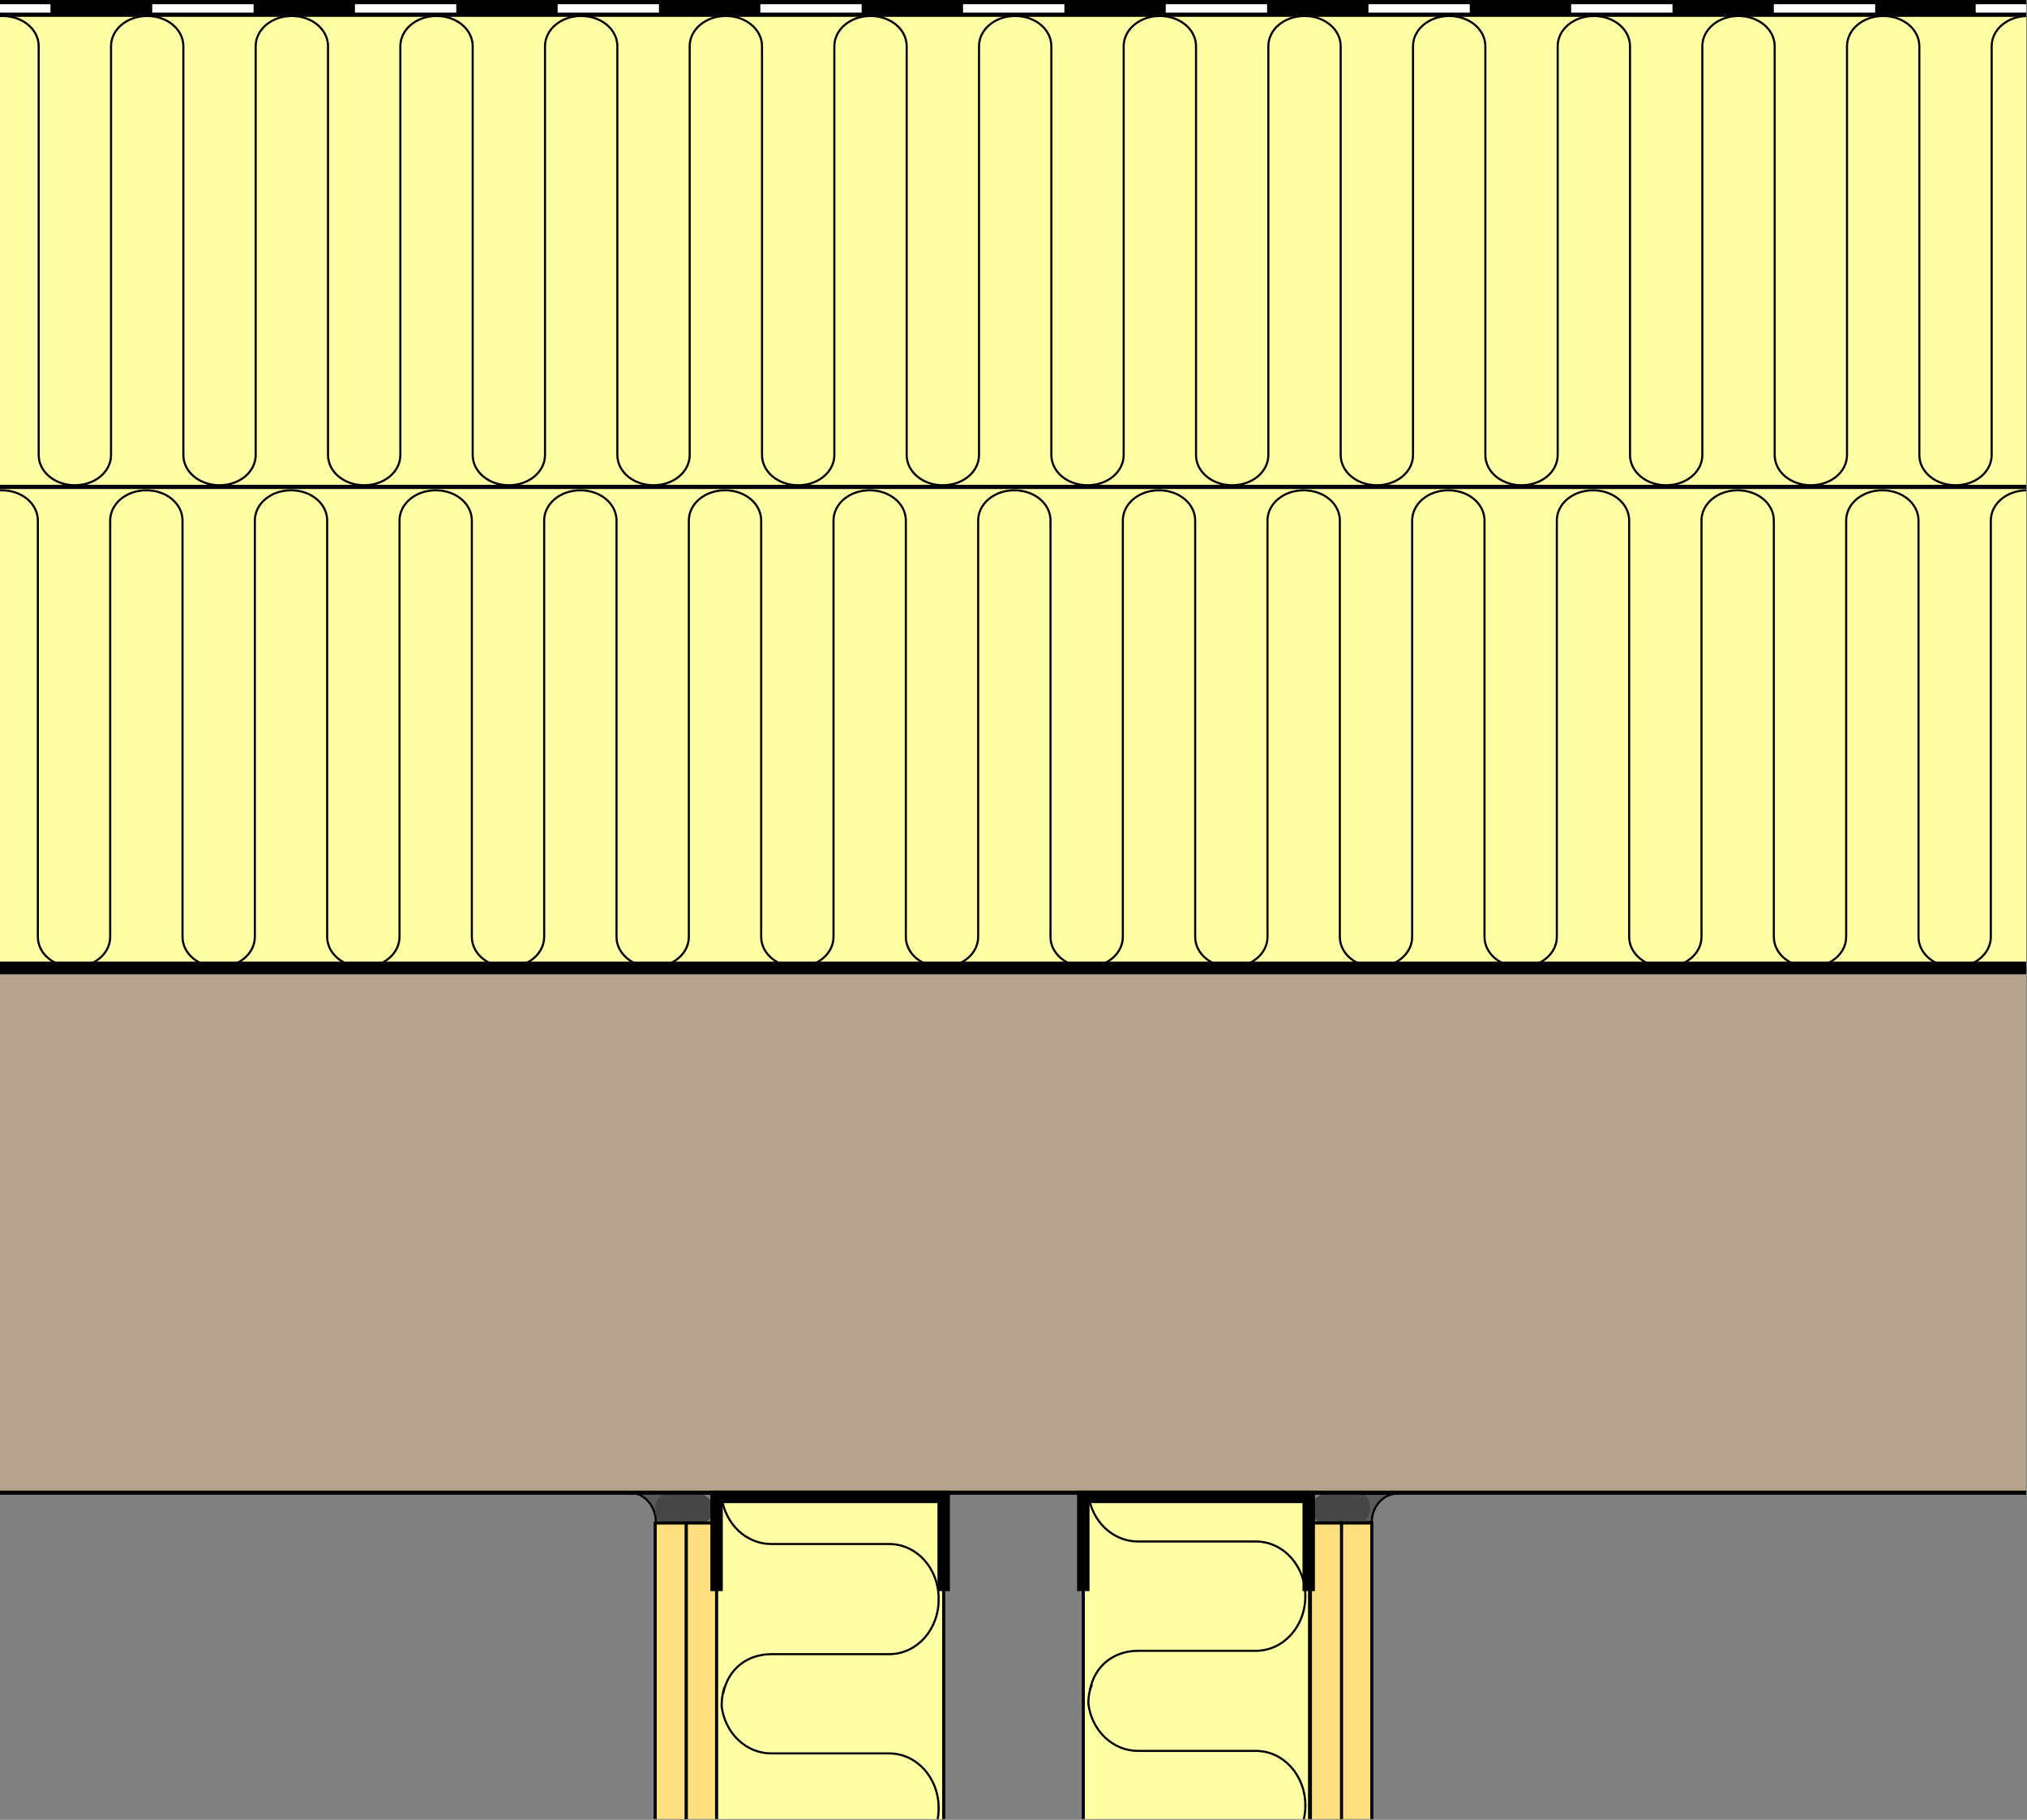 <?xml version="1.0" encoding="utf-8"?>
<!-- Generator: Adobe Illustrator 26.2.1, SVG Export Plug-In . SVG Version: 6.00 Build 0)  -->
<svg version="1.1" id="Layer_1" xmlns="http://www.w3.org/2000/svg" xmlns:xlink="http://www.w3.org/1999/xlink" x="0px" y="0px"
	 viewBox="0 0 241 216.4" style="enable-background:new 0 0 241 216.4;" xml:space="preserve">
<rect x="0" y="0" width="241" height="216.4" fill="#808080" stroke="none"/>
<style type="text/css">
	.st0{fill:#5A5A5A;}
	.st1{fill:none;stroke:#000000;stroke-width:0.25;stroke-miterlimit:10;}
	.st2{fill:#464646;}
	.st3{clip-path:url(#SVGID_00000084511199903980982430000012443161782249535911_);}
	.st4{fill:#B7A490;}
	.st5{fill:none;stroke:#000000;stroke-width:0.491;stroke-miterlimit:10;}
	.st6{clip-path:url(#SVGID_00000129889552025588680460000012761601655594754178_);}
	.st7{fill:#FFDF7F;}
	.st8{fill:none;stroke:#000000;stroke-width:0.37;stroke-miterlimit:10;}
	.st9{clip-path:url(#SVGID_00000127764775983000225620000012012359322829810618_);}
	.st10{clip-path:url(#SVGID_00000073717259765166817960000007640179081051066807_);}
	.st11{fill:#FFFFA5;}
	.st12{clip-path:url(#SVGID_00000083050455214010774500000000869687747388552082_);}
	.st13{fill:none;stroke:#000000;stroke-width:0.37;stroke-miterlimit:10;}
	.st14{clip-path:url(#SVGID_00000181052210587411357520000012810709956737650325_);}
	.st15{clip-path:url(#SVGID_00000025442502166912140490000002227084704981008545_);}
	.st16{clip-path:url(#SVGID_00000155867003380698021650000000244426926208858559_);}
	.st17{clip-path:url(#SVGID_00000049186708111974782500000013310838878010531773_);}
	.st18{fill:none;stroke:#000000;stroke-width:1.476;stroke-miterlimit:10;}
	.st19{clip-path:url(#SVGID_00000144328618307882259070000005426846893291807928_);}
	.st20{fill:none;stroke:#000000;stroke-width:0.5;stroke-miterlimit:10;}
	.st21{clip-path:url(#SVGID_00000021817363314389857030000008242017047703333310_);}
	.st22{clip-path:url(#SVGID_00000007400037994603253040000011386273621105707399_);}
	.st23{fill:none;stroke:#000000;stroke-width:0.25;stroke-linecap:round;stroke-linejoin:round;stroke-miterlimit:10;}
	.st24{clip-path:url(#SVGID_00000106825454423538975270000014267857431473455525_);}
	.st25{clip-path:url(#SVGID_00000044887726789336207630000010078128097498115000_);}
	.st26{clip-path:url(#SVGID_00000065033828588619237270000005527496712492716946_);}
	.st27{clip-path:url(#SVGID_00000043459275172223856280000002216810865205220488_);}
	.st28{fill:none;stroke:#000000;stroke-width:1.5;stroke-miterlimit:1;}
	.st29{clip-path:url(#SVGID_00000031176212495980900110000005551423011102111384_);}
	.st30{fill:none;stroke:#000000;stroke-width:2;stroke-linejoin:round;stroke-miterlimit:10;}
	.st31{fill:none;stroke:#FFFFFF;stroke-linejoin:round;stroke-miterlimit:10;}
	.st32{fill:none;stroke:#FFFFFF;stroke-linejoin:round;stroke-miterlimit:10;stroke-dasharray:12.05,12.05;}
	.st33{clip-path:url(#SVGID_00000068636805373494161570000008858211002799725983_);}
</style>
<g id="surface1">
	<path class="st0" d="M74.9,177.5c1.7,0,3.1,1.6,3.1,3.6h1.5v-3.6H74.9"/>
	<path class="st1" d="M74.9,177.5c1.7,0,3.1,1.6,3.1,3.6h1.5v-3.6H74.9z"/>
	<path class="st2" d="M79.6,177.5c-0.8,0-1.4,0.8-1.4,1.8c0,1,0.6,1.8,1.4,1.8s1.4-0.8,1.4-1.8C81,178.3,80.4,177.5,79.6,177.5"/>
	<path class="st0" d="M166.2,177.6c-1.7,0-3.1,1.5-3.1,3.4h-1.5v-3.4H166.2"/>
	<path class="st1" d="M166.2,177.6c-1.7,0-3.1,1.5-3.1,3.4h-1.5v-3.4H166.2z"/>
	<path class="st2" d="M161.5,177.5c0.8,0,1.4,0.8,1.4,1.8s-0.6,1.7-1.4,1.7s-1.4-0.8-1.4-1.7S160.7,177.5,161.5,177.5"/>
	<path class="st2" d="M162.8,179.7c0,0.8-0.7,1.5-1.5,1.5h-3.8c-0.8,0-1.5-0.7-1.5-1.5v-0.5c0-0.8,0.7-1.5,1.5-1.5h3.8
		c0.8,0,1.5,0.7,1.5,1.5V179.7"/>
	<path class="st2" d="M84.7,179.7c0,0.8-0.7,1.5-1.5,1.5h-3.8c-0.8,0-1.5-0.7-1.5-1.5v-0.5c0-0.8,0.7-1.5,1.5-1.5h3.8
		c0.8,0,1.5,0.7,1.5,1.5V179.7"/>
	<g>
		<defs>
			<rect id="SVGID_1_" x="0" y="114.4" width="240.9" height="64"/>
		</defs>
		<clipPath id="SVGID_00000178896945630622556820000011241156963163025805_">
			<use xlink:href="#SVGID_1_"  style="overflow:visible;"/>
		</clipPath>
		<g style="clip-path:url(#SVGID_00000178896945630622556820000011241156963163025805_);">
			<path class="st4" d="M264.2,177.5H-15.1v-62.4h279.3V177.5"/>
			<path class="st5" d="M264.2,177.5H-15.1v-62.4h279.3V177.5z"/>
		</g>
	</g>
	<g>
		<defs>
			<rect id="SVGID_00000035495998834335124720000009371453507714723248_" x="77" y="180.4" width="5" height="35.9"/>
		</defs>
		<clipPath id="SVGID_00000146473457109473876000000016589016385994436246_">
			<use xlink:href="#SVGID_00000035495998834335124720000009371453507714723248_"  style="overflow:visible;"/>
		</clipPath>
		<g style="clip-path:url(#SVGID_00000146473457109473876000000016589016385994436246_);">
			<path class="st7" d="M81.6,181.1v114.2h-3.7V181.1H81.6"/>
			<path class="st8" d="M81.6,181.1v114.2h-3.7V181.1H81.6z"/>
		</g>
	</g>
	<g>
		<defs>
			<rect id="SVGID_00000132789938352531983620000001638496799184921495_" x="81" y="180.4" width="5" height="35.9"/>
		</defs>
		<clipPath id="SVGID_00000109711308320972847550000009935193846386303649_">
			<use xlink:href="#SVGID_00000132789938352531983620000001638496799184921495_"  style="overflow:visible;"/>
		</clipPath>
		<g style="clip-path:url(#SVGID_00000109711308320972847550000009935193846386303649_);">
			<path class="st7" d="M85.3,181.1v114.2h-3.7V181.1H85.3"/>
			<path class="st8" d="M85.3,181.1v114.2h-3.7V181.1H85.3z"/>
		</g>
	</g>
	<g>
		<defs>
			<rect id="SVGID_00000111156085628070540600000017074771311209722541_" x="85" y="177.4" width="28" height="38.9"/>
		</defs>
		<clipPath id="SVGID_00000062897192440862212770000014388666951753128580_">
			<use xlink:href="#SVGID_00000111156085628070540600000017074771311209722541_"  style="overflow:visible;"/>
		</clipPath>
		<g style="clip-path:url(#SVGID_00000062897192440862212770000014388666951753128580_);">
			<path class="st11" d="M112.2,177.5V288H85.2V177.5H112.2"/>
		</g>
	</g>
	<g>
		<defs>
			<rect id="SVGID_00000182512500558709583350000016088405865297910684_" x="85" y="176.4" width="28" height="39.9"/>
		</defs>
		<clipPath id="SVGID_00000127023433010782153880000000712207631259588281_">
			<use xlink:href="#SVGID_00000182512500558709583350000016088405865297910684_"  style="overflow:visible;"/>
		</clipPath>
		<g style="clip-path:url(#SVGID_00000127023433010782153880000000712207631259588281_);">
			<path class="st13" d="M112.2,177.5V288H85.2V177.5H112.2z"/>
		</g>
	</g>
	<g>
		<defs>
			<rect id="SVGID_00000008111166997797789500000008940665326363636616_" x="159" y="180.4" width="5" height="35.9"/>
		</defs>
		<clipPath id="SVGID_00000069383122922632204610000008789581244056031105_">
			<use xlink:href="#SVGID_00000008111166997797789500000008940665326363636616_"  style="overflow:visible;"/>
		</clipPath>
		<g style="clip-path:url(#SVGID_00000069383122922632204610000008789581244056031105_);">
			<path class="st7" d="M159.4,181.1v107.2h3.7V181.1H159.4"/>
			<path class="st8" d="M159.4,181.1v107.2h3.7V181.1H159.4z"/>
		</g>
	</g>
	<g>
		<defs>
			<rect id="SVGID_00000056391047824913169170000015455182645095851149_" x="155" y="180.4" width="5" height="35.9"/>
		</defs>
		<clipPath id="SVGID_00000003106689675847386040000009770208984727580033_">
			<use xlink:href="#SVGID_00000056391047824913169170000015455182645095851149_"  style="overflow:visible;"/>
		</clipPath>
		<g style="clip-path:url(#SVGID_00000003106689675847386040000009770208984727580033_);">
			<path class="st7" d="M155.8,181.1v107.2h3.7V181.1H155.8"/>
			<path class="st8" d="M155.8,181.1v107.2h3.7V181.1H155.8z"/>
		</g>
	</g>
	<g>
		<defs>
			<rect id="SVGID_00000177485341298549778430000004541574882023130288_" x="128" y="177.4" width="28" height="38.9"/>
		</defs>
		<clipPath id="SVGID_00000077320705719135741540000004374826341096943798_">
			<use xlink:href="#SVGID_00000177485341298549778430000004541574882023130288_"  style="overflow:visible;"/>
		</clipPath>
		<g style="clip-path:url(#SVGID_00000077320705719135741540000004374826341096943798_);">
			<path class="st11" d="M128.8,177.5V288h26.9V177.5H128.8"/>
		</g>
	</g>
	<g>
		<defs>
			<rect id="SVGID_00000155842084981401195800000008240594668785037715_" x="128" y="176.4" width="28" height="39.9"/>
		</defs>
		<clipPath id="SVGID_00000134929458786833257230000008151526842746987914_">
			<use xlink:href="#SVGID_00000155842084981401195800000008240594668785037715_"  style="overflow:visible;"/>
		</clipPath>
		<g style="clip-path:url(#SVGID_00000134929458786833257230000008151526842746987914_);">
			<path class="st8" d="M128.8,177.5V288h26.9V177.5H128.8z"/>
		</g>
	</g>
	<path class="st18" d="M112.2,189.2V178h-27v11.2"/>
	<path class="st18" d="M128.8,189.2V178h26.8v11.2"/>
	<g>
		<defs>
			<rect id="SVGID_00000063604622011619175560000004929853239301632441_" x="0" y="1.4" width="240.9" height="114"/>
		</defs>
		<clipPath id="SVGID_00000049187485502000207460000007689825018832953478_">
			<use xlink:href="#SVGID_00000063604622011619175560000004929853239301632441_"  style="overflow:visible;"/>
		</clipPath>
		<g style="clip-path:url(#SVGID_00000049187485502000207460000007689825018832953478_);">
			<path class="st11" d="M328.4,1.7H-70.9v113.4h399.4V1.7"/>
			<path class="st20" d="M328.4,1.7H-70.9v113.4h399.4V1.7z"/>
		</g>
	</g>
	<g>
		<defs>
			<rect id="SVGID_00000067195626609594890570000007877600552261031838_" x="0" y="57.4" width="240.9" height="1"/>
		</defs>
		<clipPath id="SVGID_00000058552895588010402680000005556952395160006841_">
			<use xlink:href="#SVGID_00000067195626609594890570000007877600552261031838_"  style="overflow:visible;"/>
		</clipPath>
		<g style="clip-path:url(#SVGID_00000058552895588010402680000005556952395160006841_);">
			<path class="st20" d="M328.4,57.9H-70.9"/>
		</g>
	</g>
	<g>
		<defs>
			<rect id="SVGID_00000029010320748834267550000002953848833388965032_" x="85" y="214.4" width="27" height="1.9"/>
		</defs>
		<clipPath id="SVGID_00000163043535521673494680000015714929637023844761_">
			<use xlink:href="#SVGID_00000029010320748834267550000002953848833388965032_"  style="overflow:visible;"/>
		</clipPath>
		<g style="clip-path:url(#SVGID_00000163043535521673494680000015714929637023844761_);">
			<path class="st23" d="M85.8,228c0-3.6,2.7-6.5,5.9-6.5h14c3.3,0,5.9-2.9,5.9-6.5"/>
		</g>
	</g>
	<path class="st23" d="M85.8,202.9c0.4,3.2,2.9,5.6,5.9,5.6h14c3.3,0,5.9,2.9,5.9,6.5"/>
	<path class="st23" d="M85.8,202.9c0-0.8,0.1-1.5,0.3-2.2"/>
	<path class="st23" d="M86,201.3c0.6-2.9,2.9-4.6,5.7-4.6h14c3.3,0,5.9-2.9,5.9-6.5"/>
	<path class="st23" d="M85.8,178c0.4,3.2,2.9,5.6,5.9,5.6h14c3.3,0,5.9,2.9,5.9,6.5"/>
	<g>
		<defs>
			<rect id="SVGID_00000046306565241403904780000008251644783607427469_" x="129" y="214.4" width="27" height="1.9"/>
		</defs>
		<clipPath id="SVGID_00000133529383113184876940000001814340850615464862_">
			<use xlink:href="#SVGID_00000046306565241403904780000008251644783607427469_"  style="overflow:visible;"/>
		</clipPath>
		<g style="clip-path:url(#SVGID_00000133529383113184876940000001814340850615464862_);">
			<path class="st23" d="M129.4,227.7c0-3.6,2.7-6.5,5.9-6.5h14c3.3,0,5.9-2.9,5.9-6.5"/>
		</g>
	</g>
	<path class="st23" d="M129.4,202.6c0.4,3.2,2.9,5.6,5.9,5.6h14c3.3,0,5.9,2.9,5.9,6.5"/>
	<path class="st23" d="M129.4,202.6c0-0.8,0.1-1.5,0.4-2.2"/>
	<path class="st23" d="M129.6,200.9c0.6-2.9,2.9-4.6,5.7-4.6h14c3.3,0,5.9-2.9,5.9-6.5"/>
	<path class="st23" d="M129.4,177.7c0.4,3.2,2.9,5.6,5.9,5.6h14c3.3,0,5.9,2.9,5.9,6.5"/>
	<g>
		<defs>
			<rect id="SVGID_00000089548704302341727130000010017386499826498702_" x="0" y="57.4" width="240.9" height="58"/>
		</defs>
		<clipPath id="SVGID_00000086674110696414155560000016970988607520035258_">
			<use xlink:href="#SVGID_00000089548704302341727130000010017386499826498702_"  style="overflow:visible;"/>
		</clipPath>
		<g style="clip-path:url(#SVGID_00000086674110696414155560000016970988607520035258_);">
			<path class="st23" d="M-17,58.3c2.4,0,4.3,1.6,4.3,3.6v49.5c0,2,1.9,3.6,4.3,3.6c2.4,0,4.3-1.6,4.3-3.6V61.9c0-2,1.9-3.6,4.3-3.6
				c2.4,0,4.3,1.6,4.3,3.6v49.5c0,2,1.9,3.6,4.3,3.6c2.4,0,4.3-1.6,4.3-3.6V61.9c0-2,1.9-3.6,4.3-3.6c2.4,0,4.3,1.6,4.3,3.6v49.5
				c0,2,1.9,3.6,4.3,3.6c2.4,0,4.3-1.6,4.3-3.6V61.9c0-2,1.9-3.6,4.3-3.6c2.4,0,4.3,1.6,4.3,3.6v49.5c0,2,1.9,3.6,4.3,3.6
				c2.4,0,4.3-1.6,4.3-3.6V61.9c0-2,1.9-3.6,4.3-3.6c2.4,0,4.3,1.6,4.3,3.6v49.5c0,2,1.9,3.6,4.3,3.6c2.4,0,4.3-1.6,4.3-3.6V61.9
				c0-2,1.9-3.6,4.3-3.6c2.4,0,4.3,1.6,4.3,3.6v49.5c0,2,1.9,3.6,4.3,3.6c2.4,0,4.3-1.6,4.3-3.6V61.9c0-2,1.9-3.6,4.3-3.6
				c2.4,0,4.3,1.6,4.3,3.6v49.5c0,2,1.9,3.6,4.3,3.6c2.4,0,4.3-1.6,4.3-3.6V61.9c0-2,1.9-3.6,4.3-3.6c2.4,0,4.3,1.6,4.3,3.6v49.5
				c0,2,1.9,3.6,4.3,3.6c2.4,0,4.3-1.6,4.3-3.6V61.9c0-2,1.9-3.6,4.3-3.6v0c2.4,0,4.3,1.6,4.3,3.6v49.5c0,2,1.9,3.6,4.3,3.6
				c2.4,0,4.3-1.6,4.3-3.6V61.9c0-2,1.9-3.6,4.3-3.6s4.3,1.6,4.3,3.6v49.5c0,2,1.9,3.6,4.3,3.6c2.4,0,4.3-1.6,4.3-3.6V61.9
				c0-2,1.9-3.6,4.3-3.6c2.4,0,4.3,1.6,4.3,3.6v49.5c0,2,1.9,3.6,4.3,3.6s4.3-1.6,4.3-3.6V61.9c0-2,1.9-3.6,4.3-3.6
				c2.4,0,4.3,1.6,4.3,3.6v49.5c0,2,1.9,3.6,4.3,3.6c2.4,0,4.3-1.6,4.3-3.6V61.9c0-2,1.9-3.6,4.3-3.6c2.4,0,4.3,1.6,4.3,3.6v49.5
				c0,2,1.9,3.6,4.3,3.6c2.4,0,4.3-1.6,4.3-3.6V61.9c0-2,1.9-3.6,4.3-3.6c2.4,0,4.3,1.6,4.3,3.6v49.5c0,2,1.9,3.6,4.3,3.6
				c2.4,0,4.3-1.6,4.3-3.6V61.9c0-2,1.9-3.6,4.3-3.6c2.4,0,4.3,1.6,4.3,3.6v49.5c0,2,1.9,3.6,4.3,3.6c2.4,0,4.3-1.6,4.3-3.6V61.9
				c0-2,1.9-3.6,4.3-3.6c2.4,0,4.3,1.6,4.3,3.6v49.5c0,2,1.9,3.6,4.3,3.6c2.4,0,4.3-1.6,4.3-3.6V61.9c0-2,1.9-3.6,4.3-3.6"/>
		</g>
	</g>
	<g>
		<defs>
			<rect id="SVGID_00000131366687683646029100000011405225662752298632_" x="0" y="1.4" width="240.9" height="57"/>
		</defs>
		<clipPath id="SVGID_00000160891014028501796480000011903887889749524099_">
			<use xlink:href="#SVGID_00000131366687683646029100000011405225662752298632_"  style="overflow:visible;"/>
		</clipPath>
		<g style="clip-path:url(#SVGID_00000160891014028501796480000011903887889749524099_);">
			<path class="st23" d="M-16.9,1.9c2.4,0,4.3,1.6,4.3,3.6v48.6c0,2,1.9,3.6,4.3,3.6c2.4,0,4.3-1.6,4.3-3.6V5.5c0-2,1.9-3.6,4.3-3.6
				c2.4,0,4.3,1.6,4.3,3.6v48.6c0,2,1.9,3.6,4.3,3.6c2.4,0,4.3-1.6,4.3-3.6V5.5c0-2,1.9-3.6,4.3-3.6c2.4,0,4.3,1.6,4.3,3.6v48.6
				c0,2,1.9,3.6,4.3,3.6c2.4,0,4.3-1.6,4.3-3.6V5.5c0-2,1.9-3.6,4.3-3.6c2.4,0,4.3,1.6,4.3,3.6v48.6c0,2,1.9,3.6,4.3,3.6
				c2.4,0,4.3-1.6,4.3-3.6V5.5c0-2,1.9-3.6,4.3-3.6c2.4,0,4.3,1.6,4.3,3.6v48.6c0,2,1.9,3.6,4.3,3.6c2.4,0,4.3-1.6,4.3-3.6V5.5
				c0-2,1.9-3.6,4.3-3.6c2.4,0,4.3,1.6,4.3,3.6v48.6c0,2,1.9,3.6,4.3,3.6c2.4,0,4.3-1.6,4.3-3.6V5.5c0-2,1.9-3.6,4.3-3.6
				c2.4,0,4.3,1.6,4.3,3.6v48.6c0,2,1.9,3.6,4.3,3.6c2.4,0,4.3-1.6,4.3-3.6V5.5c0-2,1.9-3.6,4.3-3.6c2.4,0,4.3,1.6,4.3,3.6v48.6
				c0,2,1.9,3.6,4.3,3.6c2.4,0,4.3-1.6,4.3-3.6V5.5c0-2,1.9-3.6,4.3-3.6v0c2.4,0,4.3,1.6,4.3,3.6v48.6c0,2,1.9,3.6,4.3,3.6
				c2.4,0,4.3-1.6,4.3-3.6V5.5c0-2,1.9-3.6,4.3-3.6c2.4,0,4.3,1.6,4.3,3.6v48.6c0,2,1.9,3.6,4.3,3.6c2.4,0,4.3-1.6,4.3-3.6V5.5
				c0-2,1.9-3.6,4.3-3.6c2.4,0,4.3,1.6,4.3,3.6v48.6c0,2,1.9,3.6,4.3,3.6c2.4,0,4.3-1.6,4.3-3.6V5.5c0-2,1.9-3.6,4.3-3.6
				c2.4,0,4.3,1.6,4.3,3.6v48.6c0,2,1.9,3.6,4.3,3.6s4.3-1.6,4.3-3.6V5.5c0-2,1.9-3.6,4.3-3.6c2.4,0,4.3,1.6,4.3,3.6v48.6
				c0,2,1.9,3.6,4.3,3.6c2.4,0,4.3-1.6,4.3-3.6V5.5c0-2,1.9-3.6,4.3-3.6c2.4,0,4.3,1.6,4.3,3.6v48.6c0,2,1.9,3.6,4.3,3.6
				s4.3-1.6,4.3-3.6V5.5c0-2,1.9-3.6,4.3-3.6c2.4,0,4.3,1.6,4.3,3.6v48.6c0,2,1.9,3.6,4.3,3.6c2.4,0,4.3-1.6,4.3-3.6V5.5
				c0-2,1.9-3.6,4.3-3.6c2.4,0,4.3,1.6,4.3,3.6v48.6c0,2,1.9,3.6,4.3,3.6c2.4,0,4.3-1.6,4.3-3.6V5.5c0-2,1.9-3.6,4.3-3.6"/>
		</g>
	</g>
	<g>
		<defs>
			<rect id="SVGID_00000088848585516731171750000011689900970405635738_" x="0" y="113.4" width="240.9" height="3"/>
		</defs>
		<clipPath id="SVGID_00000072970673224441914950000013910916071547483270_">
			<use xlink:href="#SVGID_00000088848585516731171750000011689900970405635738_"  style="overflow:visible;"/>
		</clipPath>
		<g style="clip-path:url(#SVGID_00000072970673224441914950000013910916071547483270_);">
			<path class="st28" d="M-5.9,115.1h253.8"/>
		</g>
	</g>
	<g>
		<defs>
			<rect id="SVGID_00000039837573827654617420000007666709529655466686_" x="0" y="-0.6" width="240.9" height="3"/>
		</defs>
		<clipPath id="SVGID_00000150078274798396597280000016384111873738398387_">
			<use xlink:href="#SVGID_00000039837573827654617420000007666709529655466686_"  style="overflow:visible;"/>
		</clipPath>
		<g style="clip-path:url(#SVGID_00000150078274798396597280000016384111873738398387_);">
			<path class="st30" d="M0,1h240.9"/>
		</g>
	</g>
	<path class="st31" d="M0,1h6"/>
	<path class="st32" d="M18.1,1h210.9"/>
	<g>
		<defs>
			<rect id="SVGID_00000117662198657806158550000009167992997638225577_" x="234" y="0.4" width="6.9" height="2"/>
		</defs>
		<clipPath id="SVGID_00000108997922447364046670000006884035751905588123_">
			<use xlink:href="#SVGID_00000117662198657806158550000009167992997638225577_"  style="overflow:visible;"/>
		</clipPath>
		<g style="clip-path:url(#SVGID_00000108997922447364046670000006884035751905588123_);">
			<path class="st31" d="M234.9,1h6"/>
		</g>
	</g>
</g>
</svg>
